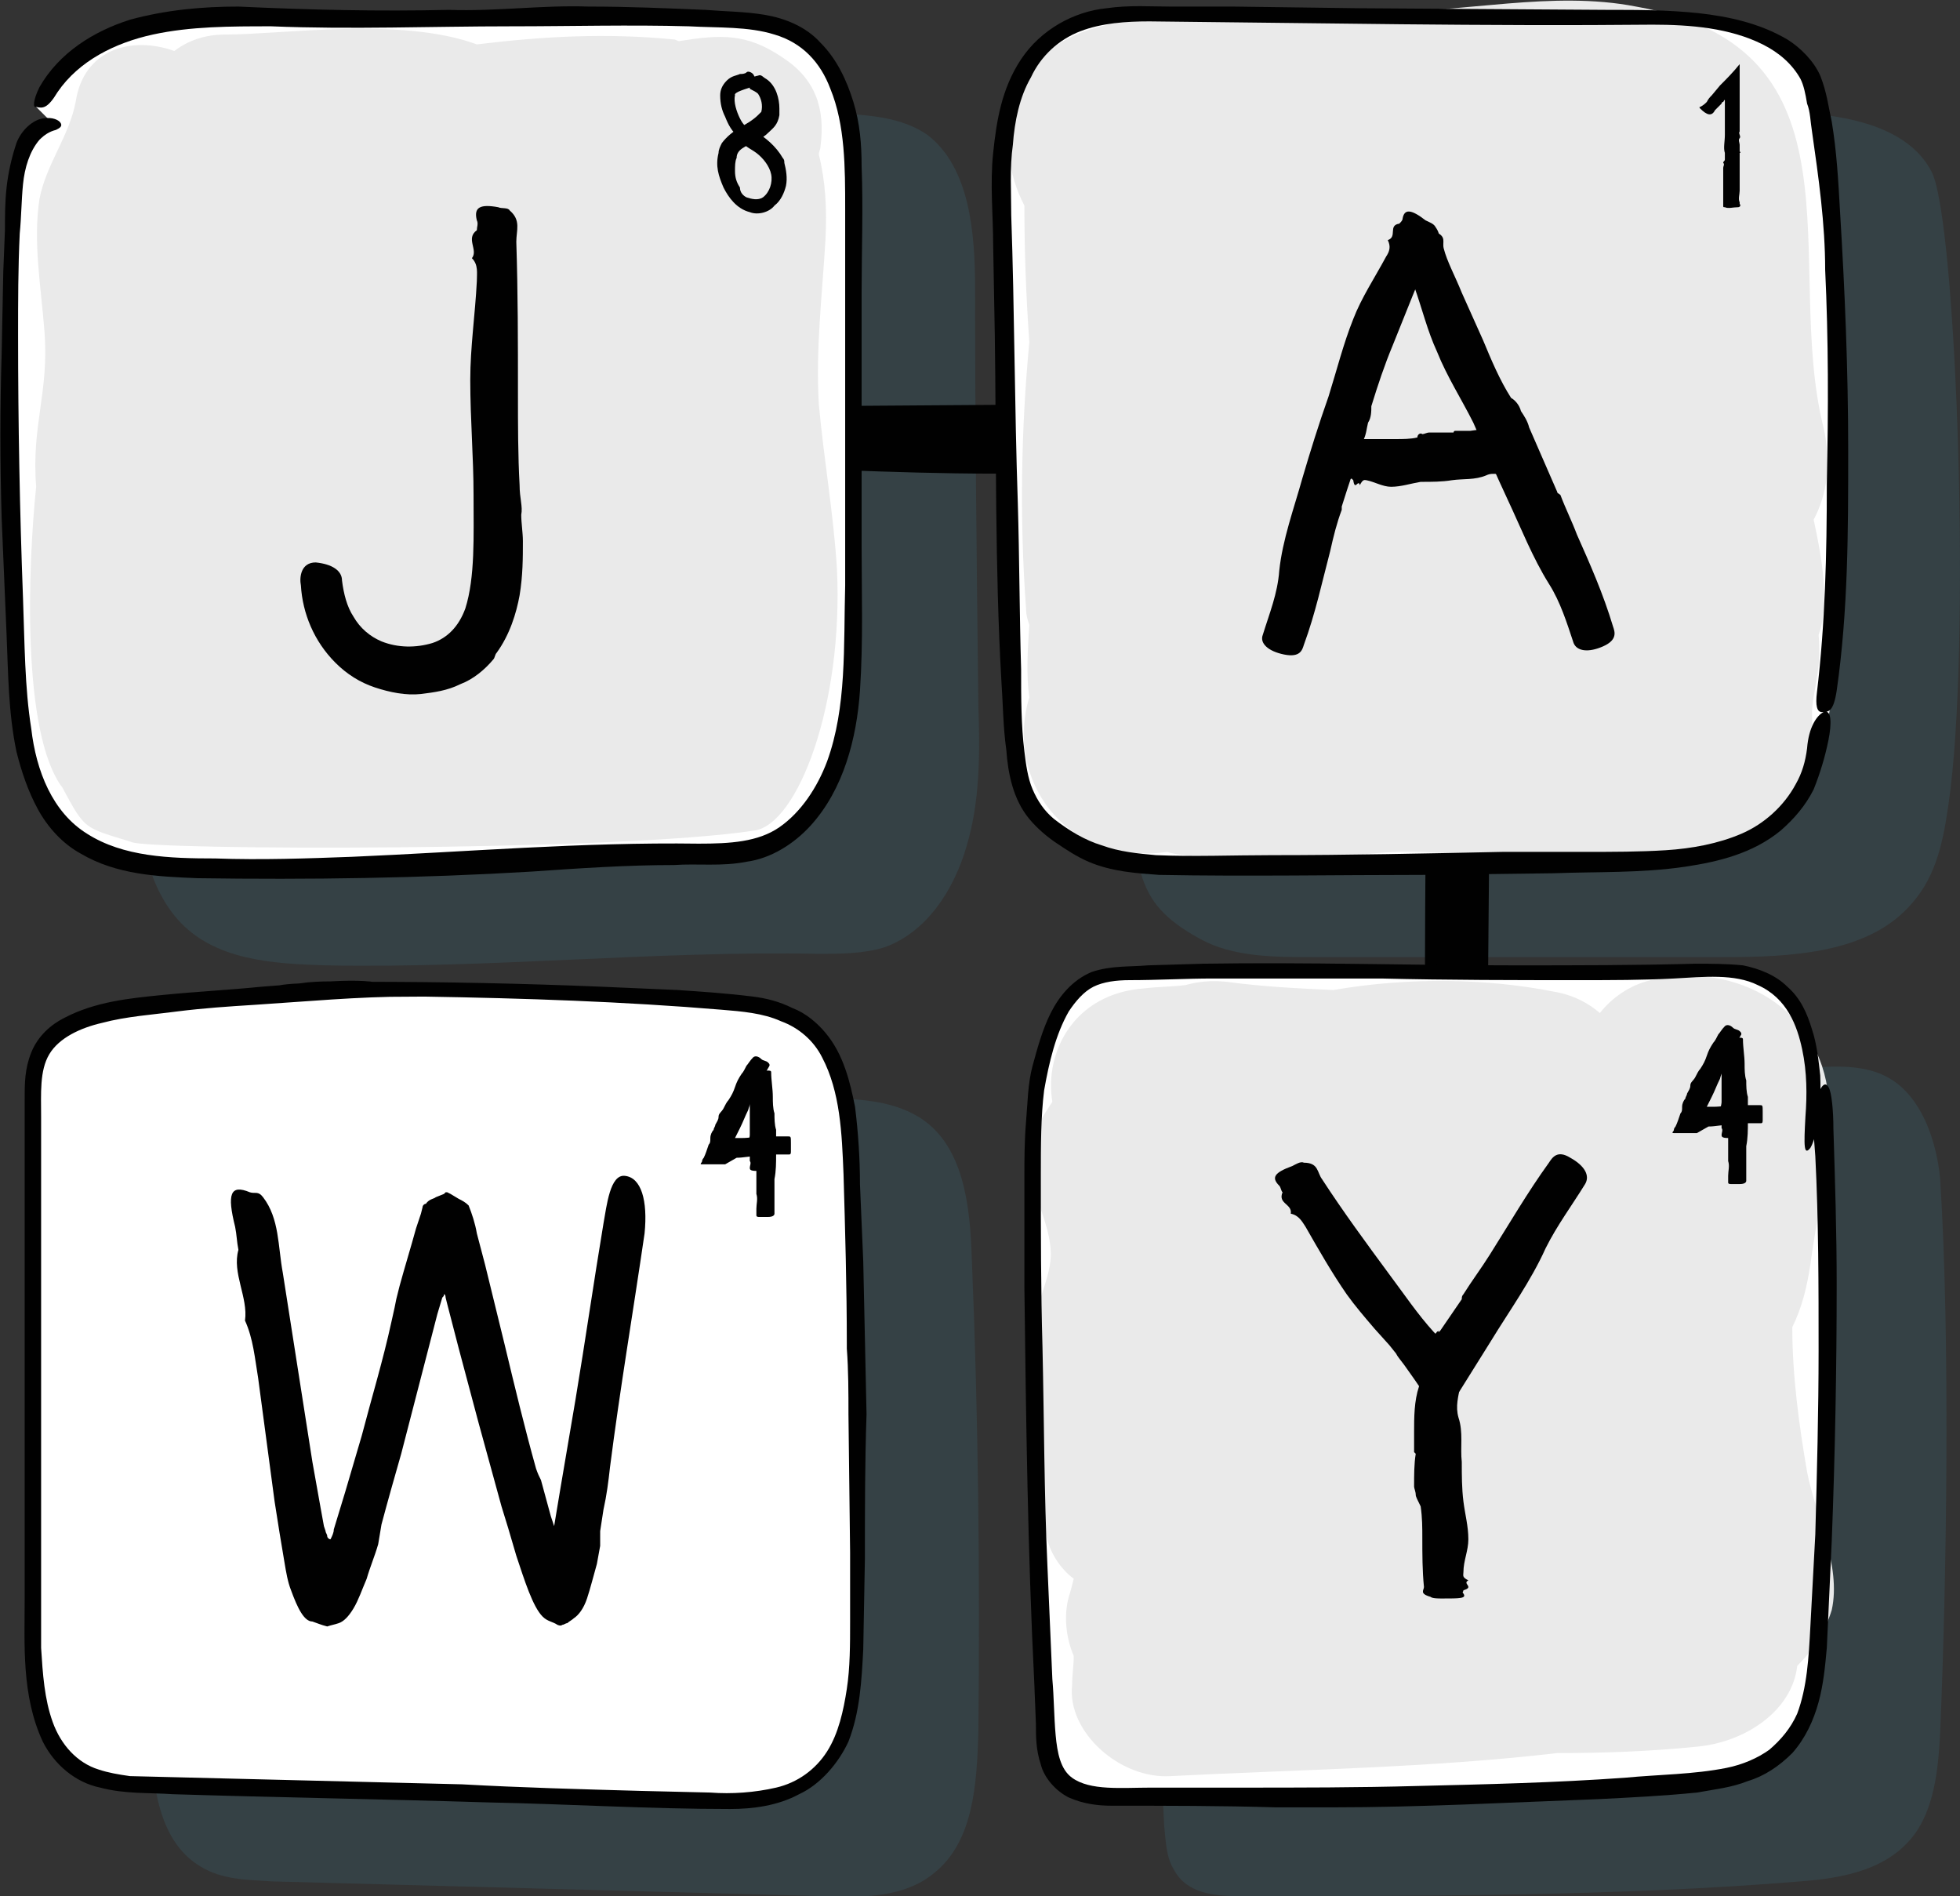 <?xml version="1.0" encoding="utf-8"?>
<!-- Generator: Adobe Illustrator 24.2.1, SVG Export Plug-In . SVG Version: 6.00 Build 0)  -->
<svg version="1.1" id="Layer_1" xmlns="http://www.w3.org/2000/svg" xmlns:xlink="http://www.w3.org/1999/xlink" x="0px" y="0px"
	 viewBox="0 0 119.2 115.3" style="enable-background:new 0 0 119.2 115.3;" xml:space="preserve">
<rect x="0" y="0" width="119.2" height="115.3" fill="#333333" stroke="none"/>
<style type="text/css">
	.st0{opacity:0.25;}
	.st1{fill:#3A6B7C;}
	.st2{fill:#010101;}
	.st3{fill:#FFFFFF;}
	.st4{fill:#EAEAEA;}
</style>
<g>
	<g class="st0">
		<path class="st1" d="M10.9,13.5C9,13.2,8.3,16,8.2,18.1c-0.3,9.5-0.3,19.1,0.1,28.6c0.1,3.3,0.4,6.8,2.5,9.2
			c2.2,2.5,5.8,2.7,9,2.8c10,0.2,20-0.9,30-0.7c1.3,0,2.7,0,4-0.4c2.5-0.9,4.2-3.4,5-6.2c0.8-2.7,0.8-5.6,0.7-8.5
			c-0.1-8.4-0.2-16.8-0.2-25.3c0-3.4-0.3-7.4-2.9-9.4C54.8,7.1,52.8,7,51,6.9C41.7,6.5,32.5,7.4,23.2,7c-5.1-0.2-11.4,0.4-13.3,5.6"
			/>
	</g>
	<g class="st0">
		<path class="st1" d="M118.5,48.9c-0.3,2.1-0.7,4.3-2.2,6c-2.6,3.1-7.4,3.3-11.6,3.3c-8.3,0-16.6,0-24.8,0c-2.4,0-4.9,0-6.9-1.1
			c-4.2-2.3-4-4.3-4.3-12.2s0-21.2-0.2-26.6s0.8-9.2,4.2-10.8c1.5-0.7,3.3-0.7,5-0.7c9.9,0,19.8,0,29.7,0c3.8,0,8.5,0.5,10.1,3.7
			C119,13.7,119.9,39.4,118.5,48.9z"/>
	</g>
	<g class="st0">
		<path class="st1" d="M32.7,66c-3.5-0.4-15.1,0.5-18.5,1.3c-1.7,0.4-3.6,1-4.4,2.6c-0.5,0.9-0.5,2-0.5,3C9.3,83.6,9.2,94.3,9.2,105
			c0,3.1,0.3,6.9,3,8.5c1.3,0.8,2.8,0.8,4.3,0.9c11.2,0.3,22.4,0.6,33.6,0.9c2.3,0.1,4.9,0.1,6.7-1.4c2.4-1.9,2.6-5.4,2.7-8.5
			c0.1-9.6,0-19.3-0.4-28.9c-0.1-3.2-0.5-6.8-3.1-8.5c-1.4-0.9-3-1.1-4.7-1.2c-9.1-0.7-18.3-0.9-27.5-0.8"/>
	</g>
	<g class="st0">
		<path class="st1" d="M118,71.8c0.6,9.6,0.4,23.8,0,33.4c-0.1,2.1-0.3,4.4-1.4,6.1c-1.6,2.4-4.5,2.9-7.1,3.1
			c-10.8,0.9-23.2,0.9-34,0.9c-1.5,0-3.3-0.1-4.1-1.6c-0.5-0.8-0.5-1.8-0.6-2.7c-0.3-5.5-1.2-35.5-0.4-39.3c0.5-2.5,1.2-5.4,3.3-6.4
			c0.8-0.4,1.7-0.4,2.5-0.4c10.7-0.3,23.6,0.3,34.3,0c1.7-0.1,3.5-0.1,4.9,1C117.8,67.8,118,71.8,118,71.8z"/>
	</g>
</g>
<g>
	<g>
		<g>
			<path class="st2" d="M84.9,24.4l1.3,0l2.3,0l1.2,0l0.6,0l0.3,0c0,0,0.1,0,0.1,0l0,0.2l0,2.5l-0.2,19.8c0,0.3,0.1,0.6,0.1,1l0,0
				l-0.1,11.4c0,4.4,0,8.8-0.1,13.2c-0.1,4.4-0.3,8.8-0.7,13.3c0,0.2,0,0.4-0.1,0.6c0,0.1,0,0.2-0.1,0.5l-0.1,0.2l0,0.1
				c-0.1,0.2-0.2,0.3-0.3,0.5c-0.1,0.1-0.1,0.1-0.2,0.2c0,0.1-0.7,0.6-1.5,0.5c-0.4,0-0.7-0.2-0.8-0.3c-0.2-0.2-0.2-0.2-0.2-0.2
				c-0.1-0.1-0.1-0.1-0.2-0.2c-0.1-0.1-0.2-0.3-0.2-0.5l0-0.1l0-0.2l0-0.1l0-0.1c0-0.6,0-1,0.1-1.4c0.1-0.8,0.5-1.4,1.1-1.4
				c0.7,0,1.3,0.4,1.7,1c0.2,0.3,0.4,0.8,0.5,1.1c0,0,0,0.1,0,0.1c0,0,0,0,0,0l-0.2,0l-0.4,0.1c-0.3,0.1-0.4,0.1-0.6,0.1
				c-0.1,0-0.2,0.1-0.2,0.1c-0.1,0-0.1,0-0.1,0.1c0,0,0,0,0,0c0,0,0,0,0,0c0,0-0.1-0.1-0.1-0.1c-0.2-0.1-0.3-0.1-0.5-0.1l-0.8-0.2
				l-0.2,0c-0.1,0,0,0,0,0c0,0,0,0,0,0l0,0l0-0.1c0-0.2,0-0.5,0-0.8c0.4-5.7,0.7-11.6,0.5-17.3c-0.3-8.4,0-16.9-0.1-25.3l0-11.4
				l0-2.4l0-0.3c0,0,0,0,0-0.1l-0.1,0l-0.1,0l-4.7,0c-7.1,0.1-14.2,0.4-21.4,0.4c-6.1,0-12.3-0.4-18.4-0.5c-1.4,0-3-0.1-4.4,0.4l0,0
				C36,28,34,29.2,32.4,28.3l0,0c-0.6,0-1.1-0.1-1.7-0.1c-2.5,0.2-3.2-0.3-2.3-1.8c0.2-0.3,0-0.8,0.6-1l0,0l0,0
				c1.7-1.1,3.8-0.5,5.7-0.6l28.2-0.2c5.8,0,11.5,0,17.3-0.2C81.7,24.5,83.3,24.2,84.9,24.4L84.9,24.4z"/>
		</g>
	</g>
</g>
<g>
	<path class="st3" d="M3.2,7.5C1.3,7.2,0.6,10,0.5,12.1c-0.3,9.5-0.3,19.1,0.1,28.6C0.7,44,1,47.5,3.1,49.9c2.2,2.5,5.8,2.7,9,2.8
		c10,0.2,20-0.9,30-0.7c1.3,0,2.7,0,4-0.4c2.5-0.9,4.2-3.4,5-6.2c0.8-2.7,0.8-5.6,0.7-8.5c-0.1-8.4-0.2-16.8-0.2-25.3
		c0-3.4-0.3-7.4-2.9-9.4c-1.5-1.1-3.4-1.3-5.3-1.3C34.1,0.5,24.8,1.4,15.5,1C10.4,0.8,4.1,1.4,2.2,6.5"/>
</g>
<path class="st4" d="M49.8,24.6c-0.2-3.4,0.2-6.6,0.4-10c0.1-1.9,0-3.6-0.4-5.2c0-0.2,0.1-0.3,0.1-0.5c0.3-2.3-0.3-4.1-2.3-5.4
	c-2.2-1.5-3.8-1.4-6.3-1c-0.1,0-0.2-0.1-0.3-0.1C36.9,2,33.1,2.2,29,2.7C24.4,1,17.2,2.1,13.7,2.1c-1.3,0-2.3,0.4-3.1,1
	c-2.5-0.9-5.5-0.2-6,3.1C4.2,8.3,2.8,10,2.4,12.1c-0.4,2.6,0.1,5.4,0.3,8c0.3,3.8-0.8,5.7-0.5,9.5c-0.5,4.8-0.9,15,1.6,18.3
	c1.4,2.6,1.3,2.4,4.2,3.3c0.7,0.5,29.5,0.6,37.9-0.7c2.6-0.4,5.4-7.6,5-15.9C50.7,31.3,50.1,27.9,49.8,24.6z"/>
<g>
	<g>
		<g>
			<path class="st2" d="M27.3,0.6c2.9,0.1,5.7-0.3,8.5-0.2c2.4,0,4.7,0.1,7.1,0.2c1.2,0.1,2.4,0.1,3.6,0.3c1.2,0.2,2.5,0.7,3.4,1.7
				c1,1,1.6,2.3,2,3.6c0.4,1.3,0.5,2.6,0.5,3.9c0.1,2.6,0,5.1,0,7.7l0,15.4c0,2.9,0.1,5.8-0.1,8.8c-0.2,2.9-1,6-3,8.2
				c-1,1.1-2.4,2-3.9,2.2c-1.5,0.3-3,0.1-4.4,0.2c-2.9,0-5.8,0.2-8.7,0.4c-6.7,0.4-13.5,0.5-20.3,0.4c-2.4-0.1-4.9-0.2-7.1-1.5
				c-1.1-0.6-2-1.6-2.6-2.7c-0.6-1.1-1-2.3-1.3-3.5c-0.5-2.4-0.5-4.8-0.6-7.1l-0.3-7.1c-0.1-3.4-0.1-6.7,0-10l0.1-5l0.1-2.5
				c0-0.8,0-1.7,0.1-2.6c0.1-0.9,0.3-1.8,0.6-2.7c0.3-0.8,1-1.4,1.6-1.5c0.6-0.1,1,0.1,1.1,0.3c0.1,0.2-0.1,0.3-0.3,0.4
				C3,8,2.7,8.2,2.4,8.5c-0.6,0.7-0.9,1.7-1,2.7c-0.1,1-0.1,2-0.2,3c-0.1,2.1-0.1,4.1-0.1,6.2c0,5.3,0.1,10.7,0.3,16
				c0.1,2.7,0.1,5.4,0.5,7.9c0.3,2.6,1.3,5.1,3.4,6.4c2.2,1.4,5,1.5,7.8,1.5c2.8,0.1,5.6,0,8.3-0.1c7-0.3,14-0.9,21.1-0.8
				c1.9,0,3.6-0.1,4.9-1c1.3-0.9,2.3-2.4,2.9-4c1.2-3.3,1-7,1.1-10.7l0-15.3l0-7.6c0-2.5,0-5.1-0.9-7.3c-0.6-1.6-1.7-2.8-3.4-3.3
				c-1.6-0.5-3.4-0.4-5.2-0.5c-3.6-0.1-7.2,0-10.8,0c-4.9,0-9.7,0.2-14.6,0C14,1.6,11.6,1.6,9.3,2.1C7,2.6,4.8,3.7,3.5,5.6
				c-0.6,1-0.9,1-1.3,0.9C2,6.6,2,6.1,2.4,5.3c1.2-2.1,3.3-3.4,5.5-4.1c2.2-0.6,4.4-0.8,6.6-0.8C18.8,0.6,23,0.7,27.3,0.6L27.3,0.6z
				"/>
		</g>
	</g>
</g>
<path class="st3" d="M111.3,43c-0.3,2.1-0.7,4.3-2.2,6c-2.6,3.1-7.4,3.3-11.6,3.3c-8.3,0-16.6,0-24.8,0c-2.4,0-4.9,0-6.9-1.1
	c-4.2-2.3-4-4.3-4.3-12.2c-0.3-7.9,0-21.2-0.2-26.6C61,7.1,62,3.3,65.4,1.7c1.5-0.7,3.3-0.7,5-0.7c9.9,0,19.8,0,29.7,0
	c3.8,0,8.5,0.5,10.1,3.7C111.8,7.8,112.7,33.6,111.3,43z"/>
<path class="st4" d="M110.3,31.6c0.8-1.5,1.1-3.4,0.6-5.6c-2.5-10,2.9-23.1-11.4-25.6C94.4-0.6,89,0.8,83.9,0.7
	c-5.9-0.1-11.5-0.6-17.3,1c-5.4,1.5-6.3,7-4.3,10.8c0,2.8,0.1,5.5,0.3,8.3C62.1,26.1,62,31.5,62.4,37c0,0.4,0.1,0.7,0.2,1
	c-0.1,1.5-0.2,3,0,4.4c-1.5,4.9,2.1,10.3,8.4,9.4c0.2,0.1,0.9,0.2,1.9,0.3c1.3,0.2,2.7,0.4,4,0.4c3.1,0,6.1-0.8,9.3-0.7
	c5.5,0.1,12.4,2.2,17.7,0.4c3.8-1.3,6.5-4.8,6.3-8.8c0-1.3,0.6-2.5,0.4-4.8C111.3,36.7,110.8,33.9,110.3,31.6z"/>
<g>
	<g>
		<g>
			<path class="st2" d="M111,16.4c0-2.8-0.4-5.6-0.8-8.4c-0.1-0.6-0.1-1.2-0.3-1.7c-0.1-0.6-0.2-1.1-0.4-1.5
				c-0.5-0.9-1.3-1.6-2.3-2.1c-2-1-4.4-1.2-6.7-1.2C90.3,1.6,80.1,1.4,69.9,1.3c-1.4,0-2.9,0.1-4.2,0.6c-1.3,0.5-2.4,1.5-3,2.8
				c-0.7,1.2-1,2.7-1.1,4.1c-0.2,1.4-0.1,2.9-0.1,4.3c0.2,5.8,0.2,11.6,0.4,17.5c0.1,3.4,0.1,6.7,0.2,10.1c0,1.7,0,3.4,0.2,5
				c0.1,0.8,0.2,1.6,0.5,2.3c0.3,0.7,0.7,1.3,1.3,1.8c0.9,0.7,1.9,1.3,2.9,1.6c1.1,0.4,2.2,0.5,3.3,0.6c2.3,0.1,4.7,0,7,0
				c4.7,0,9.4-0.1,14.1-0.2c1.7,0,3.3,0,5,0c1.7,0,3.3,0,4.9-0.1c1.6-0.1,3.2-0.4,4.6-1c1.4-0.6,2.6-1.7,3.3-3
				c0.4-0.7,0.6-1.4,0.7-2.2c0.1-1.3,0.6-2,1-2.2c0.5-0.2,0.5,0.7,0.3,1.7c-0.2,1-0.5,2-0.9,3c-0.5,1-1.2,1.8-2,2.5
				c-1.7,1.4-3.8,1.9-5.8,2.2c-2.7,0.4-5.4,0.3-8,0.4l-8,0.1c-5.3,0-10.6,0.1-16,0c-1.4-0.1-2.9-0.2-4.3-0.8
				c-0.7-0.3-1.3-0.7-1.9-1.1c-0.6-0.4-1.2-0.9-1.7-1.5c-1-1.2-1.3-2.8-1.4-4.2c-0.2-1.4-0.2-2.8-0.3-4.2c-0.4-7-0.3-14-0.4-21
				l-0.1-5.5c0-1.8-0.2-3.7,0-5.6c0.2-1.9,0.5-3.9,1.7-5.7c1.2-1.8,3.2-2.9,5.2-3.1c1.4-0.2,2.7-0.1,3.9-0.1l3.8,0l7.6,0.1l15.2,0.1
				c1.8,0,3.6,0,5.5,0.2c1.8,0.2,3.7,0.6,5.4,1.6c0.8,0.5,1.6,1.3,2,2.2c0.4,1,0.5,1.9,0.7,2.8c0.3,1.8,0.4,3.6,0.5,5.4
				c0.3,4.9,0.5,9.7,0.5,14.6c0,4.9,0,9.7-0.7,14.6c-0.2,1.3-0.5,1.3-0.9,1.3c-0.3,0-0.4-0.4-0.3-1.2c0.5-4.2,0.6-8.4,0.6-12.7
				C111.2,24.9,111.2,20.6,111,16.4L111,16.4z"/>
		</g>
	</g>
</g>
<g>
	<path class="st3" d="M25.5,60.2c-3.5-0.4-15.1,0.5-18.5,1.3c-1.7,0.4-3.6,1-4.4,2.6c-0.5,0.9-0.5,2-0.5,3C2,77.8,2,88.5,1.9,99.2
		c0,3.1,0.3,6.9,3,8.5c1.3,0.8,2.8,0.8,4.3,0.9c11.2,0.3,22.4,0.6,33.6,0.9c2.3,0.1,4.9,0.1,6.7-1.4c2.4-1.9,2.6-5.4,2.7-8.5
		c0.1-9.6,0-19.3-0.4-28.9c-0.1-3.2-0.5-6.8-3.1-8.5c-1.4-0.9-3-1.1-4.7-1.2c-9.1-0.7-18.3-0.9-27.5-0.8"/>
	<g>
		<g>
			<path class="st2" d="M17.3,60.6L17.3,60.6c2.8,0.1,5.7,0,8.5,0c6.1,0.1,12.1,0.3,18.1,0.8c1.2,0.1,2.5,0.2,3.6,0.7
				c1.1,0.4,2,1.2,2.5,2.2c1.1,2.1,1.2,4.6,1.3,7.1c0.1,3.4,0.2,6.9,0.2,10.3l0,0l0,0.3l0,0c0.1,1.3,0.1,2.7,0.1,4l0.1,8.4l0,4.2
				c0,1.4,0,2.8-0.2,4.1c-0.2,1.3-0.5,2.7-1.2,3.8c-0.7,1.1-1.8,1.9-3.1,2.2c-1.3,0.3-2.7,0.4-4,0.3l-4.2-0.1
				c-3.6-0.1-7.3-0.2-10.9-0.4l-20.2-0.5l0,0c-0.7-0.1-1.3-0.2-1.9-0.4c-1.3-0.4-2.3-1.5-2.8-2.9c-0.5-1.4-0.6-2.9-0.7-4.5l0-9.5
				c0-4.8,0-9.6,0-14.4l0-8.4c0-1.4-0.1-2.8,0.5-3.8c0.6-1,1.9-1.6,3.2-1.9c1.5-0.4,3.1-0.5,4.6-0.7c1.6-0.2,3.1-0.3,4.7-0.4
				c3.1-0.2,6.3-0.5,9.4-0.5l0,0l0.2,0l0,0c0.7-0.3-0.8-0.6-1.9-0.8c-0.8-0.2-2-0.2-3.5-0.1c-1.2,0.1-2.5,0.2-3.8,0.3
				c-2,0.2-4,0.3-6,0.5c-2,0.2-4.1,0.4-6,1.4C3.1,62.3,2.3,63,1.9,64c-0.4,1-0.4,1.9-0.4,2.8c0,1.8,0,3.5,0,5.3c0,8.4,0,16.7,0,25.1
				c0,2.8-0.2,5.9,1.1,8.7c0.7,1.4,2,2.5,3.5,2.8c1.5,0.4,3,0.3,4.4,0.4c6.4,0.2,12.8,0.3,19.2,0.5c4.9,0.1,9.8,0.4,14.7,0.4
				c1.4,0,2.9-0.2,4.2-0.9c1.3-0.6,2.4-1.9,3-3.2l0,0c0.7-1.8,0.8-3.7,0.9-5.6l0.1-5.5c0-2.9,0-5.9,0.1-8.8l0,0l-0.2-9.3L52.3,72
				c0-1.5-0.1-3.1-0.3-4.7c-0.3-1.5-0.7-3.2-1.8-4.5c-0.5-0.6-1.2-1.2-2-1.5c-0.8-0.4-1.6-0.6-2.4-0.7c-1.6-0.2-3.1-0.3-4.6-0.4
				L36.6,60c-4.8-0.2-9.7-0.3-14.5-0.3c-1.3,0-2.6-0.1-3.9,0.1C15.9,59.9,16.2,60.3,17.3,60.6z"/>
			<path class="st2" d="M51.6,105.8L51.6,105.8C51.6,105.8,51.7,105.8,51.6,105.8L51.6,105.8z"/>
		</g>
	</g>
</g>
<path class="st3" d="M110,70c0.4-3.6,0.5-8-2.1-10c-1.4-1.1-3.2-1.1-4.9-1c-10.7,0.3-23.6-0.3-34.3,0c-0.9,0-1.7,0.1-2.5,0.4
	c-2,1-2.8,3.9-3.3,6.4c-0.8,3.8,0.1,33.8,0.4,39.3c0.1,1,0.1,2,0.6,2.7c0.9,1.5,2.6,1.6,4.1,1.6c10.8,0,23.2,0,34-0.9
	c2.6-0.2,5.5-0.7,7.1-3.1c1.1-1.7,1.3-3.9,1.4-6.1c0.5-9.6,0.7-23.8,0-33.4"/>
<path class="st4" d="M109.9,89.5c-0.5-2.9-0.9-5.9-0.9-8.8c0.6-1.2,0.9-2.5,1.1-3.8c0.4-3.1,1.4-7.2,1.1-10.2
	c-0.5-5.3-5.5-8.3-10.8-7.1c-1.3,0.3-2.4,1.1-3.1,2c-0.7-0.6-1.6-1.1-2.8-1.3c-4-0.8-8.8-0.9-13.4-0.1c-2.2-0.1-4.3-0.2-6.5-0.5
	c-1-0.1-1.8,0-2.5,0.2c-0.8,0.1-1.7,0.1-2.5,0.2c-4.3,0.3-6.1,3.9-5.6,6.9c-0.4,0.6-0.8,1.2-1.1,2c-0.9,2.8,0.9,4.7,1,7.1
	c0.1,1.6-1.2,3.7-1.2,5.4c0,1.2,0.3,2.4,0.6,3.6c0,1.8,0,3.6,0.1,5.3c0,0.2,0,0.4,0,0.6c0,0.2,0,0.4,0,0.7c0,0,0,0,0,0
	c0,0.5,0.1,1,0.2,1.5c0.2,1.2,0.9,2.2,1.7,2.8c-0.1,0.4-0.2,0.8-0.3,1.1c-0.3,1.1-0.2,2.4,0.3,3.6c0,0.6-0.1,1.2-0.1,1.8
	c-0.3,2.8,2.9,5.7,6,5.5c7.8-0.4,15.8-0.5,23.5-1.4c2.8,0,5.7-0.1,8.6-0.4c2.9-0.3,5.7-2.2,6-4.9c1-1,1.7-2.1,2.1-3.4
	C112,95.2,110.4,92.1,109.9,89.5z"/>
<g>
	<g>
		<g>
			<path class="st2" d="M106.9,59.9c-1.4-0.7-3.3-0.5-5.1-0.4c-1.9,0.1-3.8,0.1-5.7,0.1c-3.9,0-8,0-12.1-0.1c-3.4,0-6.8,0-10.2,0
				c-1.7,0-3.4,0.1-5.1,0.1c-0.8,0-1.6,0.1-2.2,0.4c-0.6,0.3-1.1,0.9-1.5,1.5c-0.8,1.4-1.2,3.1-1.5,4.8c-0.2,1.6-0.2,3.4-0.2,5.1
				c0,3.5,0,7,0.1,10.5c0.1,4.4,0.1,8.9,0.3,13.3l0.3,6.9c0.1,1.1,0.1,2.3,0.2,3.4c0.1,1.1,0.3,2.1,1,2.6c1.1,0.8,3,0.6,4.8,0.6
				l5.4,0c3.6,0,7.2,0,10.8-0.1c4.2-0.1,8.4-0.2,12.6-0.5c2.1-0.2,4.2-0.2,6.2-0.6c1-0.2,1.9-0.6,2.6-1.1c0.7-0.6,1.3-1.3,1.7-2.2
				c0.6-1.6,0.7-3.4,0.8-5.3c0.1-1.9,0.2-3.7,0.3-5.6c0.1-3.7,0.2-7.5,0.2-11.2c0-3.9,0-7.9-0.2-11.8c-0.1-1.2-0.2-2.7,0-3.3
				c0.2-0.6,0.5-1.4,0.8-0.9c0.2,0.3,0.3,1.5,0.3,2.5c0.1,3.2,0.2,6.3,0.2,9.5c0,5.2-0.1,10.4-0.3,15.6l-0.3,6.5
				c-0.1,1.1-0.2,2.2-0.5,3.3c-0.3,1.1-0.8,2.2-1.6,3.1c-0.8,0.8-1.7,1.4-2.7,1.7c-1,0.4-2,0.5-3.1,0.7c-2,0.2-4,0.3-6,0.4
				c-5.4,0.2-10.8,0.5-16.2,0.5c-1.1,0-2.3,0-3.4,0c-3.3-0.1-6.7-0.1-10-0.1c-0.8,0-1.7-0.1-2.6-0.5c-0.8-0.4-1.5-1.2-1.7-2
				c-0.3-0.9-0.3-1.7-0.3-2.5l-0.1-2.5c-0.4-8-0.5-16-0.6-24c0-2.2,0-4.5,0-6.7c0-1.1,0-2.2,0.1-3.4c0.1-1.1,0.1-2.3,0.4-3.4
				c0.3-1.1,0.6-2.2,1.1-3.2c0.5-1,1.3-2,2.5-2.5c1.2-0.4,2.3-0.3,3.4-0.4l3.4-0.1c6.3-0.1,12.6,0.1,18.9,0.1c3.7,0,7.4,0,11-0.1
				c0.9,0,1.9,0,2.9,0.1c1,0.2,2,0.6,2.7,1.3c0.8,0.7,1.2,1.6,1.5,2.6c0.3,0.9,0.4,1.9,0.5,2.8c0.1,2.4-0.3,3.9-0.6,4.4
				c-0.4,0.5-0.4-0.1-0.3-1.9c0.1-1.3,0.1-2.7-0.2-4.1C109.3,62.4,108.7,60.7,106.9,59.9z"/>
		</g>
	</g>
</g>
<g>
	<g>
		<g>
			<path class="st2" d="M31.7,31.3c0,0.5,0.1,1.1,0.1,1.6c0,1,0,2.1-0.2,3.3c-0.2,1.1-0.6,2.4-1.4,3.5c-0.1,0.1-0.1,0.3-0.2,0.4l0,0
				c-0.5,0.6-1.2,1.2-2,1.5c-0.8,0.4-1.6,0.5-2.4,0.6c-0.9,0.1-1.9-0.1-2.8-0.4c-0.9-0.3-1.7-0.8-2.4-1.5c-1.3-1.3-2-3-2.1-4.7
				c-0.1-0.5,0-1.4,0.9-1.4c1,0.1,1.6,0.5,1.6,1.1c0.1,0.8,0.3,1.6,0.7,2.2c0.4,0.7,1,1.2,1.7,1.5c1,0.4,2.1,0.4,3.1,0.1
				c0.9-0.3,1.6-1,2-2.1c0.6-1.9,0.5-4.4,0.5-6.9c0-2.3-0.2-4.6-0.2-7c0-2,0.3-4,0.4-6c0-0.5,0.1-1-0.3-1.4l0,0
				c0.4-0.5-0.4-1.2,0.3-1.7l0,0c0-0.2,0.1-0.4,0-0.6c-0.2-0.8,0.2-1,1.3-0.8c0.2,0.1,0.6,0,0.7,0.2l0,0l0,0
				c0.7,0.6,0.4,1.2,0.4,1.9c0.1,3.1,0.1,6.1,0.1,9.2c0,1.9,0,3.8,0.1,5.6C31.6,30.3,31.8,30.8,31.7,31.3L31.7,31.3z"/>
		</g>
	</g>
</g>
<g>
	<g>
		<g>
			<path class="st2" d="M45.6,5.4L45.6,5.4c0.2,0.1,0.4,0.2,0.5,0.3c0.2,0.3,0.3,0.7,0.2,1.1c0,0-0.1,0.1-0.2,0.2
				c-0.3,0.3-0.8,0.6-1.2,0.8c-0.3,0.2-0.7,0.5-1,0.9l0,0l0,0l0,0c-0.1,0.2-0.2,0.4-0.2,0.6c-0.2,0.8,0,1.4,0.3,2.1
				c0.3,0.6,0.8,1.3,1.6,1.5c0.5,0.2,1.2,0,1.5-0.4c0.4-0.3,0.6-0.8,0.7-1.2c0.1-0.5,0-1-0.1-1.4l0,0c0-0.1,0-0.2-0.1-0.3
				c-0.4-0.7-1.1-1.3-1.7-1.6c-0.5-0.2-0.7-0.4-0.9-0.8c-0.2-0.4-0.4-1-0.3-1.4c-0.1-0.2,0.7-0.4,1.3-0.6l0,0l0,0l0,0
				c0.1-0.3-0.1-0.5-0.2-0.7c-0.1-0.1-0.3-0.2-0.4-0.1c-0.1,0.1-0.3,0.1-0.4,0.1c-0.2,0.1-0.5,0.1-0.8,0.4c-0.3,0.3-0.4,0.6-0.4,0.9
				c0,0.5,0.1,0.9,0.3,1.3c0.2,0.5,0.4,0.9,0.9,1.3C45.2,8.9,45.6,9,46,9.3c0.4,0.3,0.8,0.8,0.9,1.3c0.1,0.5-0.1,1.1-0.5,1.4
				c-0.3,0.2-0.7,0.1-1,0c-0.2-0.1-0.4-0.3-0.4-0.6l0,0c-0.2-0.3-0.3-0.6-0.3-1c0-0.3,0-0.6,0.1-0.8l0,0c0-0.5,0.5-0.7,1.2-1
				c0.3-0.2,0.5-0.3,0.8-0.6c0.2-0.2,0.5-0.4,0.6-1c0-0.1,0-0.2,0-0.4c0-0.6-0.2-1.4-0.8-1.8c-0.2-0.1-0.3-0.3-0.5-0.2
				C45.5,4.7,45.6,5.1,45.6,5.4z"/>
			<polygon class="st2" points="44.9,11.4 44.9,11.4 44.9,11.3 			"/>
		</g>
	</g>
</g>
<g>
	<g>
		<g>
			<g>
				<path class="st2" d="M83.2,25.7c-0.1,0.4-0.1,0.7-0.3,1.1c-0.4,1.3-0.9,2.7-1.3,4c0,0.1,0,0.2,0,0.2l0,0
					c-0.3,0.8-0.5,1.6-0.7,2.5c-0.5,1.9-0.9,3.8-1.6,5.7c-0.1,0.3-0.2,0.8-1.2,0.6c-1-0.2-1.5-0.7-1.3-1.2c0.4-1.3,0.9-2.5,1-3.9
					c0.2-1.9,0.9-3.8,1.4-5.6c0.5-1.7,1-3.3,1.6-5c0.5-1.6,0.9-3.2,1.5-4.7c0.5-1.3,1.3-2.5,2-3.8c0.2-0.3,0.3-0.6,0.1-1l0,0
					c0.6-0.2,0-0.9,0.7-1l0,0c0.1-0.1,0.2-0.2,0.2-0.3c0.1-0.6,0.5-0.6,1.4,0.1c0.2,0.1,0.5,0.2,0.6,0.4l0,0l0,0
					c0.5,0.7,0,0.9-0.2,1.3c-0.8,1.9-1.6,3.9-2.4,5.9c-0.5,1.2-0.9,2.4-1.3,3.7C83.4,25,83.4,25.4,83.2,25.7L83.2,25.7z"/>
			</g>
		</g>
	</g>
	<g>
		<g>
			<g>
				<path class="st2" d="M92.5,25c0.2,0.3,0.4,0.6,0.5,1l1.7,3.9c0,0.1,0.1,0.1,0.2,0.2l0,0c0.3,0.8,0.7,1.6,1,2.4
					c0.8,1.8,1.6,3.6,2.2,5.6c0.1,0.3,0.3,0.8-0.6,1.2c-0.9,0.4-1.6,0.3-1.8-0.2c-0.4-1.2-0.8-2.5-1.5-3.6c-1-1.6-1.7-3.4-2.5-5.1
					c-0.7-1.5-1.4-3.1-2.1-4.7c-0.7-1.4-1.6-2.8-2.2-4.3c-0.6-1.3-0.9-2.6-1.4-4c-0.1-0.3-0.2-0.7-0.7-0.9l0,0
					c0.3-0.5-0.6-0.9,0-1.5l0,0c0-0.2,0.1-0.3,0-0.5c-0.1-0.4,0-0.6,0.2-0.7c0.2-0.1,0.6,0,1.1,0.1c0.2,0.1,0.6,0.1,0.7,0.2l0,0l0,0
					c0.7,0.3,0.4,0.6,0.5,1c0.2,0.8,0.7,1.7,1.1,2.7l1.3,2.9c0.5,1.2,1,2.4,1.7,3.5C92.1,24.3,92.4,24.6,92.5,25L92.5,25z"/>
			</g>
		</g>
	</g>
	<g>
		<g>
			<g>
				<path class="st2" d="M86.5,26.4c0.1,0,0.3-0.1,0.4-0.1l1.5,0c0,0,0-0.1,0.1-0.1l0,0c0.3,0,0.6,0,0.9,0c0.7-0.1,1.3-0.2,2.1,0.1
					c0.1,0,0.3,0,0.4,1c0.1,1,0.1,1.6-0.1,1.6c-0.5,0-1-0.2-1.4,0c-0.7,0.3-1.4,0.2-2.1,0.3c-0.6,0.1-1.2,0.1-1.9,0.1
					c-0.6,0.1-1.2,0.3-1.8,0.3c-0.5,0-1-0.3-1.5-0.4c-0.1,0-0.2-0.1-0.4,0.3l0,0c-0.1-0.4-0.3,0.4-0.4-0.3l0,0c0,0-0.1-0.1-0.1-0.1
					c-0.2,0.1-0.2-0.2-0.1-1.3c0-0.2,0-0.6,0.1-0.7l0,0v0c0.2-0.7,0.3-0.4,0.5-0.4c0.7,0,1.5,0,2.2,0c0.4,0,0.9,0,1.3-0.1
					C86.2,26.4,86.4,26.3,86.5,26.4L86.5,26.4z"/>
			</g>
		</g>
	</g>
</g>
<g>
	<g>
		<g>
			<g>
				<path class="st2" d="M87.5,81C87.5,81,87.5,80.9,87.5,81L87.5,81c0.1-0.1,0.1-0.1,0.1-0.1l1.3-1.9c0-0.1,0-0.2,0.1-0.3l0,0
					c0.5-0.8,1.1-1.6,1.6-2.4c1.2-1.9,2.3-3.8,3.6-5.6c0.2-0.3,0.5-0.8,1.3-0.3c0.9,0.5,1.2,1.1,0.9,1.6c-0.8,1.3-1.7,2.5-2.4,3.9
					c-0.9,2-2.2,3.8-3.3,5.6l-3,4.8c-0.8-1.1-1.5-2.2-2.3-3.3c-0.3-0.4-0.4-0.5-0.5-0.7l-0.4-0.5l-0.9-1c-0.6-0.7-1.2-1.4-1.7-2.1
					c-0.9-1.3-1.7-2.7-2.5-4.1c-0.2-0.3-0.4-0.7-0.9-0.8l0,0c0.1-0.6-0.8-0.6-0.5-1.3l0,0c-0.1-0.1-0.1-0.3-0.2-0.4
					c-0.5-0.5-0.3-0.8,0.8-1.2c0.2-0.1,0.5-0.3,0.7-0.2l0,0l0,0c0.9,0,0.8,0.6,1.1,1c1.3,2,2.7,3.9,4.1,5.8c0.9,1.2,1.7,2.4,2.7,3.5
					l0.1,0.1C87.4,81,87.4,80.9,87.5,81C87.4,80.9,87.5,80.9,87.5,81C87.5,80.9,87.5,80.9,87.5,81L87.5,81z"/>
			</g>
		</g>
	</g>
	<g>
		<g>
			<g>
				<path class="st2" d="M86.1,90.9c0-0.2-0.1-0.4-0.1-0.5c0-0.7,0-1.4,0.1-2c0,0-0.1-0.1-0.1-0.1l0,0c0-0.4,0-0.8,0-1.2
					c0-0.9,0-1.9,0.3-2.8c0-0.1,0.1-0.4,1-0.4c1,0,1.6,0.2,1.5,0.4c-0.1,0.6-0.3,1.2-0.1,1.9c0.3,0.9,0.1,1.8,0.2,2.7
					c0,0.8,0,1.6,0.1,2.4c0.1,0.8,0.3,1.5,0.3,2.3c0,0.7-0.3,1.3-0.3,2c0,0.2-0.1,0.3,0.3,0.5l0,0c-0.4,0.2,0.4,0.4-0.3,0.6l0,0
					c0,0.1-0.1,0.1,0,0.2c0.2,0.3-0.2,0.3-1.3,0.3c-0.2,0-0.6,0-0.7-0.1c0,0,0,0,0,0l0,0c-0.7-0.2-0.4-0.4-0.4-0.6
					c-0.1-1-0.1-2-0.1-3c0-0.6,0-1.2-0.1-1.9C86.2,91.2,86.1,91,86.1,90.9L86.1,90.9z"/>
			</g>
		</g>
	</g>
</g>
<g>
	<g>
		<g>
			<g>
				<path class="st2" d="M44.1,70.8c-0.3,0-0.6,0-0.9,0c-0.2,0-0.4,0-0.5,0c-0.2,0,0-0.1,0-0.2c0-0.1,0.1-0.2,0.1-0.2
					c0.1-0.2,0.2-0.5,0.3-0.8c0.1-0.1,0.1-0.2,0.1-0.4c0-0.2,0.1-0.4,0.2-0.5c0-0.1,0.1-0.2,0.1-0.3c0.1-0.2,0.2-0.3,0.2-0.5
					c0-0.2,0.2-0.3,0.3-0.5c0.1-0.2,0.2-0.4,0.3-0.5c0.2-0.3,0.3-0.5,0.4-0.8c0.1-0.3,0.2-0.5,0.4-0.8c0.1-0.1,0.2-0.3,0.3-0.5
					c0.1-0.1,0.2-0.3,0.4-0.5c0.1-0.1,0.3-0.1,0.5,0.1c0.1,0.1,0.3,0.1,0.4,0.2c0.1,0.1,0.1,0.1,0.1,0.2c-0.3,0.5-0.6,1.1-0.8,1.6
					c-0.2,0.4-0.4,0.7-0.5,1.1c-0.2,0.4-0.3,0.7-0.5,1.1l-0.2,0.4l-0.1,0.2c0,0,0,0,0,0c0,0,0,0,0,0c0,0,0,0,0,0l0,0l0.4,0
					c0.5,0,0.9-0.1,1.4-0.1c0.2,0,0.4,0,0.7,0c0.2,0,0.4,0,0.7,0c0.2,0,0.2,0,0.2,0.4c0,0.2,0,0.4,0,0.5c0,0.1,0,0.2-0.1,0.2l-0.5,0
					c-0.4,0-0.7,0-1.1,0.1c-0.1,0-0.3,0-0.4,0c-0.4,0-0.8,0.1-1.2,0.1L44.1,70.8z"/>
			</g>
		</g>
	</g>
	<g>
		<g>
			<g>
				<path class="st2" d="M45.6,71c0-0.1,0.1-0.3,0-0.4c0-0.2,0-0.3,0-0.5c0-0.1,0-0.3,0-0.4c0-0.1,0-0.1,0-0.2c-0.1-0.2,0-0.3,0-0.5
					c0-0.2,0-0.3,0-0.5c0-0.1,0-0.3,0-0.4c0-0.2,0-0.3,0-0.5c0-0.2,0-0.5,0-0.7c0-0.2-0.1-0.5,0-0.7c0-0.1,0-0.3,0-0.4
					c0-0.2,0-0.3,0.1-0.5c0-0.1,0.2-0.2,0.5-0.2c0.2,0,0.3,0,0.5,0c0.1,0,0.2,0,0.2,0.1c0,0.5,0.1,1,0.1,1.5c0,0.3,0,0.7,0.1,1
					c0,0.3,0,0.7,0.1,1c0,0.2,0,0.5,0,0.7c0,0.3,0,0.5,0,0.8c0,0.5,0,1-0.1,1.5c0,0.4,0,0.8,0,1.1c0,0.2,0,0.4,0,0.5
					c0,0.2,0,0.4,0,0.5c0,0.1-0.1,0.2-0.4,0.2c-0.2,0-0.4,0-0.5,0c-0.1,0-0.2,0-0.2-0.1c0-0.1,0-0.3,0-0.4c0-0.3,0.1-0.6,0-0.9
					c0-0.1,0-0.2,0-0.4c0-0.3,0-0.6,0-1C45.6,71.2,45.6,71.1,45.6,71z"/>
			</g>
		</g>
	</g>
</g>
<g>
	<g>
		<g>
			<path class="st2" d="M25.3,74.7c0.1-0.3,0.2-0.6,0.3-0.9l0.1-0.4c0-0.1,0.1-0.2,0.2-0.2c0.2-0.3,0.5-0.3,0.6-0.4l0.5-0.2l0.1-0.1
				l0,0l0,0c0-0.1,0,0,0,0l0,0l0.1,0l0.2,0.1l0.5,0.3c0.2,0.1,0.4,0.2,0.6,0.4c0.2,0.5,0.4,1.1,0.5,1.7l0.5,1.9l1.2,4.9
				c0.6,2.5,1.2,5,1.9,7.5c0.1,0.3,0.2,0.5,0.3,0.7l0,0l0.6,2.2l0.2,0.6c0,0.1,0,0,0,0.1l0,0c0,0,0,0.1,0,0l0-0.1l0.4-2.4l0.9-5.3
				c0.6-3.6,1.1-7.1,1.7-10.7c0.2-1.1,0.4-3,1.3-2.9c1,0.1,1.4,1.5,1.2,3.5c-0.7,4.8-1.5,9.5-2.1,14.2c-0.1,0.9-0.2,1.7-0.4,2.6
				l-0.2,1.3L36.5,94l-0.2,1.1c-0.2,0.7-0.4,1.5-0.6,2.1c-0.2,0.6-0.5,1-0.8,1.2c-0.1,0.1-0.3,0.2-0.4,0.3c-0.1,0-0.2,0.1-0.3,0.1
				c-0.1,0.1-0.3,0-0.3,0c-0.3-0.2-0.6-0.2-0.9-0.5c-0.6-0.6-1.1-2.2-1.6-3.7l-0.5-1.7l-0.4-1.3l-1.4-5.1L27.9,82l-0.7-2.7l-0.1-0.4
				c0,0,0-0.2-0.1-0.2c0,0.1,0,0.1-0.1,0.2l-0.3,1l-2.2,8.5c-0.4,1.4-0.8,2.8-1.2,4.3L23,93.9c-0.2,0.7-0.5,1.4-0.7,2.1
				c-0.3,0.7-0.5,1.3-0.8,1.8c-0.3,0.5-0.6,0.8-0.9,0.9c-0.3,0.1-0.4,0.1-0.7,0.2c-0.4-0.1-0.6-0.2-0.9-0.3c-0.5,0-0.9-0.8-1.3-1.9
				c-0.2-0.5-0.3-1.1-0.4-1.7L17,93.2l-0.3-1.9l-1-7.5c-0.2-1.2-0.3-2.4-0.8-3.5l0,0c0.2-1.4-0.8-2.9-0.4-4.3l0,0
				c-0.1-0.5-0.1-0.9-0.2-1.4c-0.5-2-0.3-2.6,0.9-2.1c0.3,0.1,0.5-0.1,0.8,0.3l0,0l0,0c1,1.3,0.9,3,1.2,4.6L19,88.9l0.5,2.8l0.2,1.1
				l0.1,0.3c0,0.1,0.1,0.2,0.1,0.3c0,0.1,0.1,0.2,0.2,0.2c0.1-0.2,0.2-0.4,0.2-0.6l0.7-2.3l1-3.4c0.6-2.3,1.3-4.6,1.8-6.9l0.2-0.9
				l0.1-0.5l0.2-0.8C24.6,77.1,25,75.8,25.3,74.7L25.3,74.7z"/>
		</g>
	</g>
</g>
<g>
	<g>
		<g>
			<g>
				<path class="st2" d="M103.2,68.9c-0.3,0-0.6,0-0.9,0c-0.2,0-0.4,0-0.5,0c-0.2,0,0-0.1,0-0.2c0-0.1,0.1-0.2,0.1-0.2
					c0.1-0.2,0.2-0.5,0.3-0.8c0.1-0.1,0.1-0.2,0.1-0.4c0-0.2,0.1-0.4,0.2-0.5c0-0.1,0.1-0.2,0.1-0.3c0.1-0.2,0.2-0.3,0.2-0.5
					c0-0.2,0.2-0.3,0.3-0.5c0.1-0.2,0.2-0.4,0.3-0.5c0.2-0.3,0.3-0.5,0.4-0.8c0.1-0.3,0.2-0.5,0.4-0.8c0.1-0.1,0.2-0.3,0.3-0.5
					c0.1-0.1,0.2-0.3,0.4-0.5c0.1-0.1,0.3-0.1,0.5,0.1c0.1,0.1,0.3,0.1,0.4,0.2c0.1,0.1,0.1,0.1,0.1,0.2c-0.3,0.5-0.6,1.1-0.8,1.6
					c-0.2,0.4-0.4,0.7-0.5,1.1c-0.2,0.4-0.3,0.7-0.5,1.1l-0.2,0.4l-0.1,0.2c0,0,0,0,0,0c0,0,0,0,0,0c0,0,0,0,0,0l0,0l0.4,0
					c0.5,0,0.9-0.1,1.4-0.1c0.2,0,0.4,0,0.7,0c0.2,0,0.4,0,0.7,0c0.2,0,0.2,0,0.2,0.4c0,0.2,0,0.4,0,0.5c0,0.1,0,0.2-0.1,0.2l-0.5,0
					c-0.4,0-0.7,0-1.1,0.1c-0.1,0-0.3,0-0.4,0c-0.4,0-0.8,0.1-1.2,0.1L103.2,68.9z"/>
			</g>
		</g>
	</g>
	<g>
		<g>
			<g>
				<path class="st2" d="M104.7,69c0-0.1,0.1-0.3,0-0.4c0-0.2,0-0.3,0-0.5c0-0.1,0-0.3,0-0.4c0-0.1,0-0.1,0-0.2
					c-0.1-0.2,0-0.3,0-0.5c0-0.2,0-0.3,0-0.5c0-0.1,0-0.3,0-0.4c0-0.2,0-0.3,0-0.5c0-0.2,0-0.5,0-0.7c0-0.2-0.1-0.5,0-0.7
					c0-0.1,0-0.3,0-0.4c0-0.2,0-0.3,0.1-0.5c0-0.1,0.2-0.2,0.5-0.2c0.2,0,0.3,0,0.5,0c0.1,0,0.2,0,0.2,0.1c0,0.5,0.1,1,0.1,1.5
					c0,0.3,0,0.7,0.1,1c0,0.3,0,0.7,0.1,1c0,0.2,0,0.5,0,0.7c0,0.3,0,0.5,0,0.8c0,0.5,0,1-0.1,1.5c0,0.4,0,0.8,0,1.1
					c0,0.2,0,0.4,0,0.5c0,0.2,0,0.4,0,0.5c0,0.1-0.1,0.2-0.4,0.2c-0.2,0-0.4,0-0.5,0c-0.1,0-0.2,0-0.2-0.1c0-0.1,0-0.3,0-0.4
					c0-0.3,0.1-0.6,0-0.9c0-0.1,0-0.2,0-0.4c0-0.3,0-0.6,0-1C104.7,69.2,104.7,69.1,104.7,69z"/>
			</g>
		</g>
	</g>
</g>
<g>
	<g>
		<g>
			<path class="st2" d="M105.7,9.3C105.7,9.3,105.7,9.3,105.7,9.3L105.7,9.3z"/>
			<path class="st2" d="M105.7,12.6c0.1,0,0.2-0.1,0.1-0.2c0,0,0-0.1,0-0.1c-0.1-0.2,0-0.5,0-0.7l0-0.8c0-0.4,0-0.7,0-1.1
				c0-0.1,0-0.3,0-0.4l0,0l0,0l0,0l0,0l0,0c0.1,0,0-0.1,0-0.1l0-0.4c0-0.1-0.1-0.3,0-0.4c0.1-0.1-0.1-0.3,0-0.4c0-0.3,0-0.6,0-0.9
				c0-0.1,0-0.3,0-0.4c0-0.2,0-0.2,0-0.6c0-0.3,0-0.6,0-0.9c0-0.4,0-0.8,0-1.1l0-0.2c-0.4,0.5-0.8,0.9-1.2,1.3l-0.5,0.6
				c-0.1,0.1-0.2,0.2-0.3,0.4c-0.1,0.1-0.2,0.2-0.4,0.3c-0.1,0,0,0.1,0,0.1l0,0c0.4,0.4,0.7,0.5,0.9,0.1c0.1-0.1,0.2-0.2,0.3-0.3
				l0.1-0.1l0,0c0,0,0-0.1,0.1-0.1c0,0,0.1-0.2,0.1-0.1l0,0c0,0.1,0,0.1,0,0.1c0-0.1,0,0,0,0c0,0.2,0,0.1,0,0.6c0,0.3,0,0.5,0,0.8
				c0,0,0,0.1,0,0.1c0,0.2,0,0.3,0,0.5c0,0.4-0.1,0.8,0,1.1c0,0.1,0,0.3,0,0.4c0,0.1-0.1,0.1-0.1,0.2c0.1,0.1,0,0.2,0,0.3
				c0,0.2,0,0.4,0,0.6c0,0.2,0,0.4,0,0.6c0,0.4,0,0.7,0,1.1c0,0.1,0,0.1,0.1,0.1C105.1,12.7,105.4,12.6,105.7,12.6z"/>
		</g>
	</g>
</g>
</svg>
